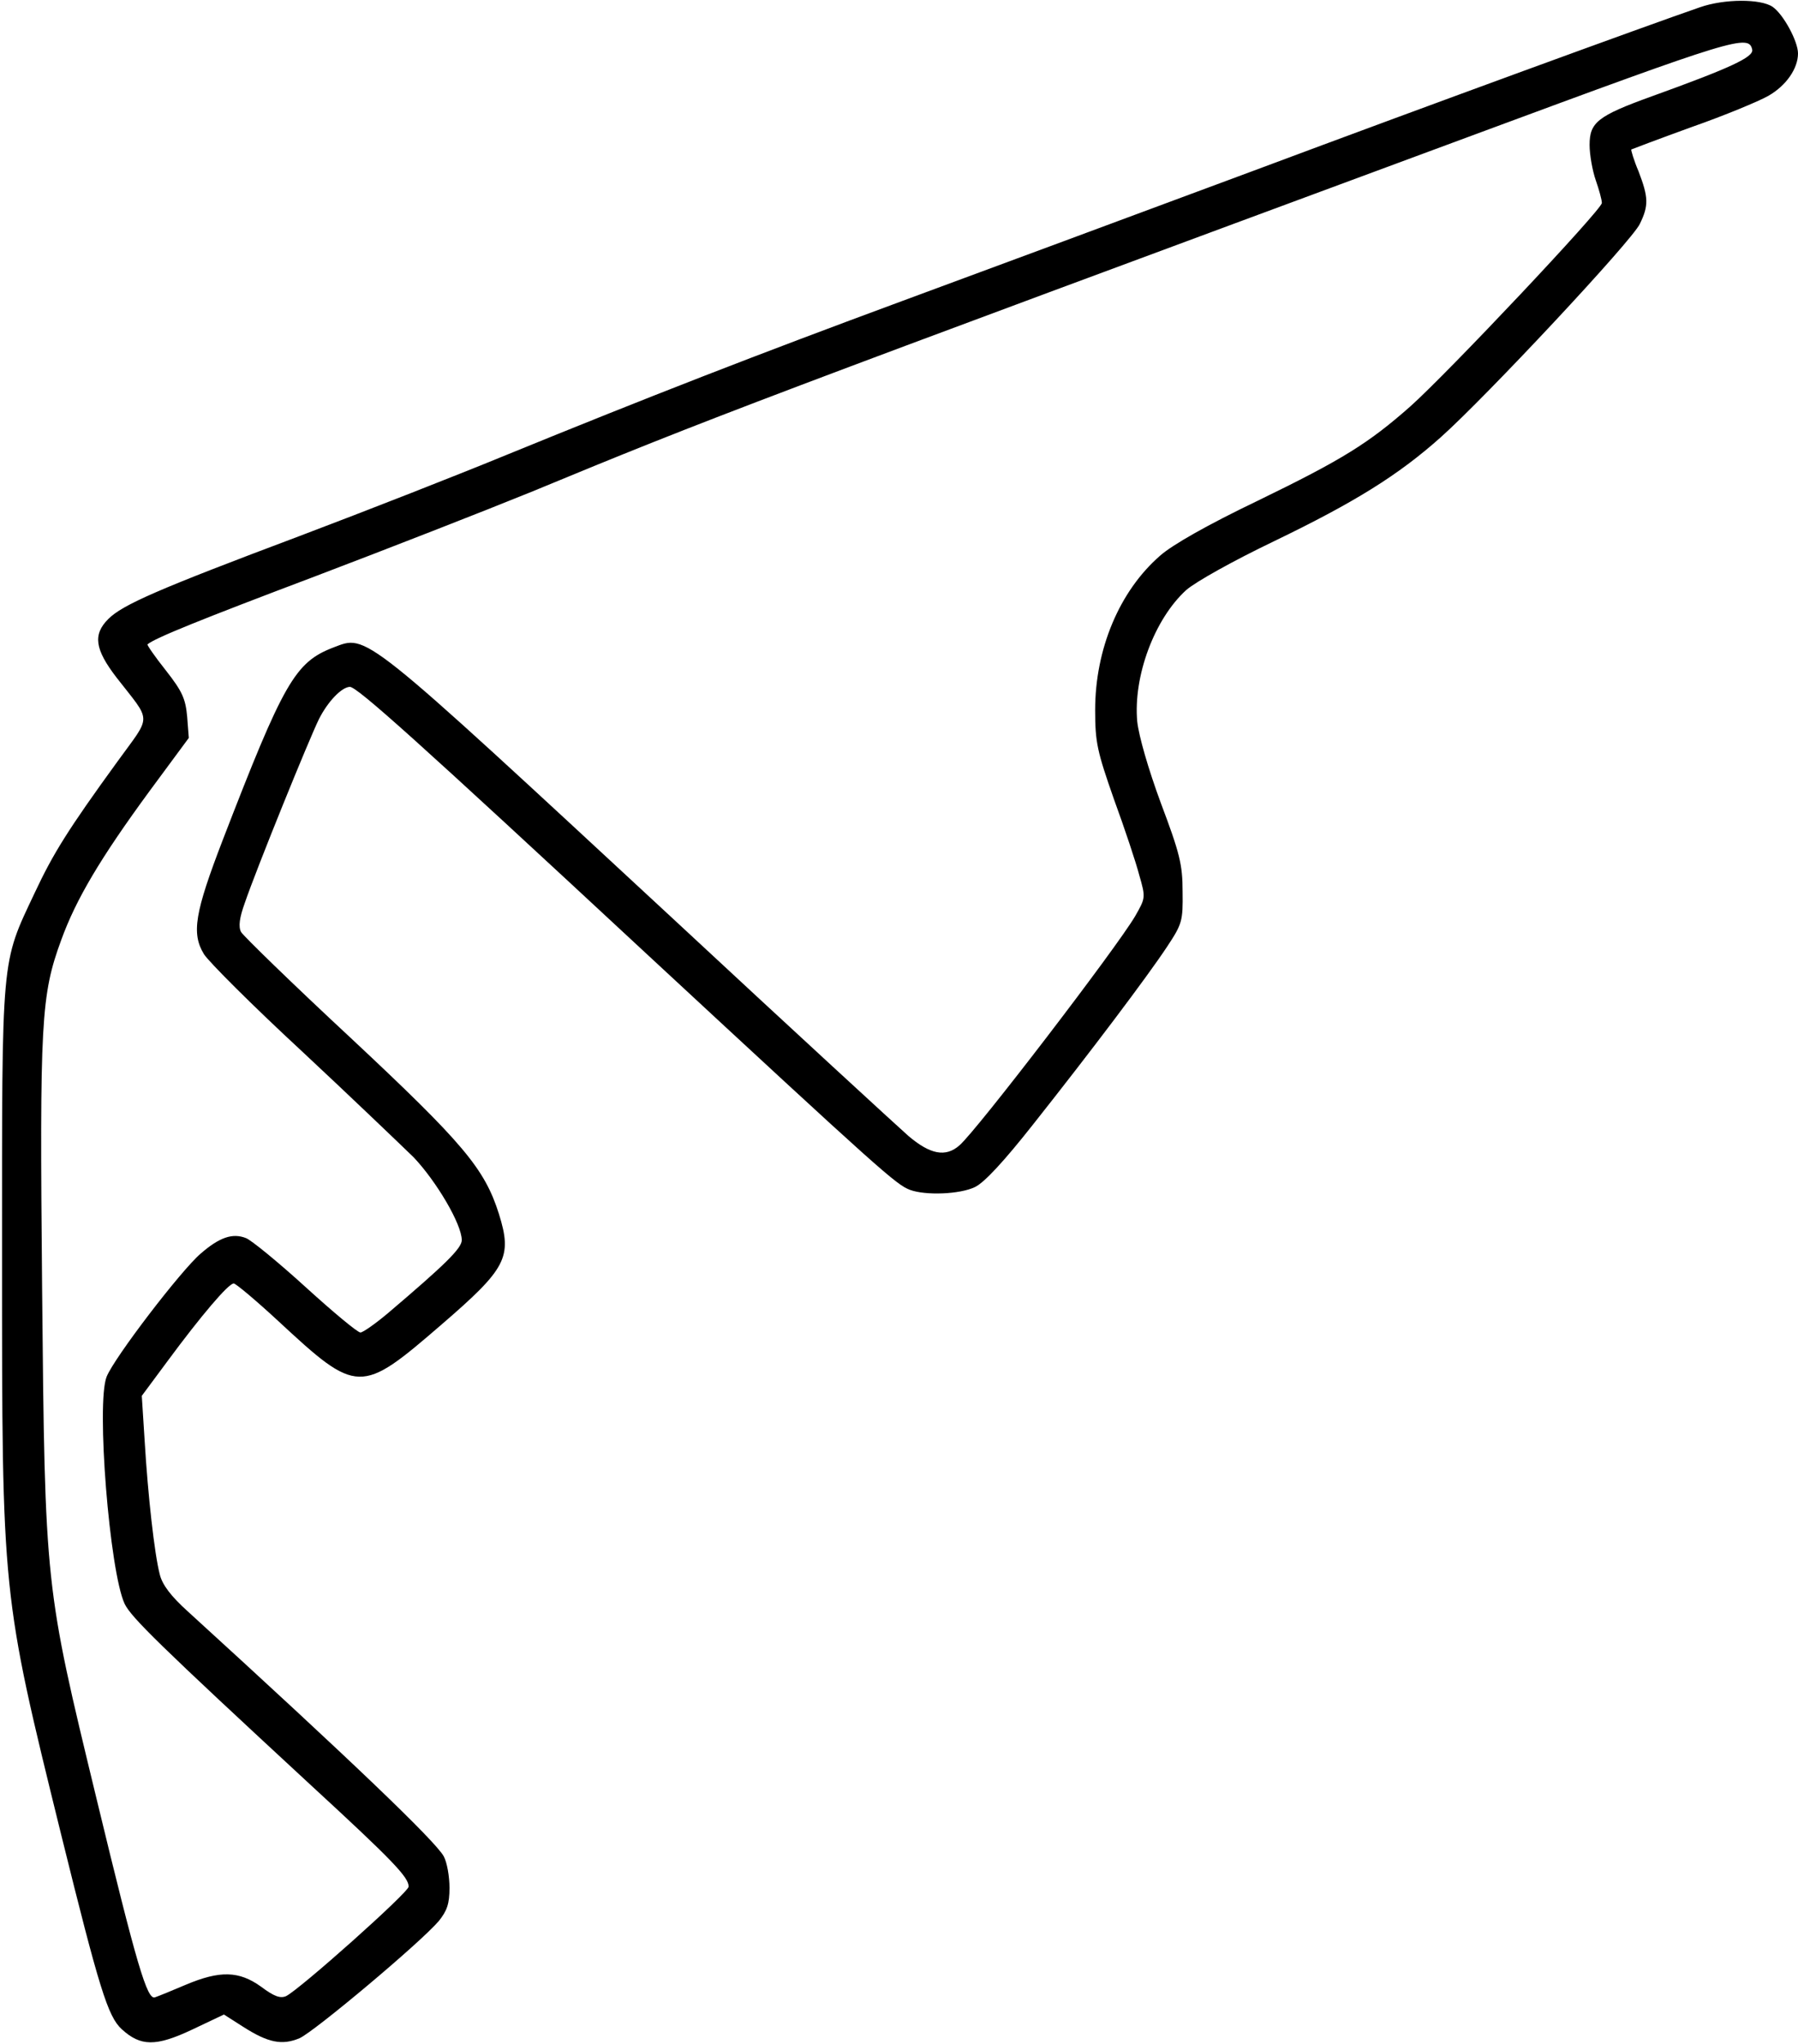 <?xml version="1.0" encoding="UTF-8" standalone="yes"?>
<svg version="1.0" xmlns="http://www.w3.org/2000/svg" width="439.42" height="499.5" viewBox="0 0 440 500" preserveAspectRatio="xMidYMid meet">
  <g transform="translate(0,500) scale(0.1,-0.1)" fill="#000000" stroke="none">
    <path d="M4160 4983 c-136 -47 -648 -234 -1095 -401 -280 -104 -665 -247 -855
-317 -360 -133 -622 -235 -972 -378 -114 -47 -341 -136 -505 -198 -346 -130
-433 -168 -468 -203 -38 -38 -33 -74 20 -143 87 -112 87 -89 3 -205 -122 -168
-158 -226 -203 -322 -83 -176 -80 -146 -80 -891 0 -833 -1 -822 145 -1415 93
-376 114 -444 148 -475 46 -42 83 -43 172 -1 l78 37 47 -30 c61 -39 95 -46
138 -28 36 16 296 234 341 287 20 25 26 42 26 81 0 28 -6 62 -14 77 -20 37
-228 236 -627 600 -41 37 -62 65 -68 90 -13 50 -29 193 -37 327 l-7 110 63 85
c82 111 149 190 162 190 5 0 55 -42 109 -92 194 -180 201 -180 399 -9 160 138
174 165 141 271 -35 111 -87 173 -364 432 -142 132 -262 249 -267 258 -7 13
-4 35 9 71 29 85 159 405 182 451 22 43 55 77 75 78 18 0 164 -131 728 -655
577 -535 609 -563 643 -576 38 -14 122 -11 159 7 23 11 71 63 142 153 141 178
279 361 328 435 37 56 39 63 38 135 0 66 -7 94 -53 216 -31 84 -54 164 -58
200 -10 111 42 251 120 322 23 20 114 71 214 119 197 95 305 162 409 255 110
98 469 482 487 522 22 45 21 65 -3 128 -12 28 -19 53 -18 54 2 1 68 26 148 55
80 28 164 63 187 76 44 25 73 67 73 104 0 30 -36 96 -62 114 -29 20 -118 20
-178 -1z m128 -104 c3 -18 -52 -44 -246 -114 -133 -48 -152 -64 -152 -119 0
-24 7 -63 15 -86 8 -23 15 -48 15 -56 0 -16 -377 -416 -469 -498 -102 -90
-166 -130 -374 -231 -121 -58 -209 -108 -238 -134 -100 -87 -159 -229 -159
-378 0 -79 5 -101 46 -218 26 -71 54 -155 62 -186 16 -55 15 -56 -10 -100 -45
-77 -388 -525 -430 -561 -34 -30 -72 -22 -125 23 -26 23 -283 259 -570 526
-777 720 -753 701 -838 669 -93 -36 -121 -85 -270 -471 -68 -177 -77 -228 -46
-279 12 -19 119 -126 239 -237 119 -111 242 -229 274 -260 56 -59 118 -164
118 -203 0 -20 -41 -60 -181 -179 -31 -26 -61 -47 -67 -47 -7 0 -67 50 -134
111 -67 61 -133 115 -146 120 -33 13 -65 2 -111 -38 -48 -41 -211 -254 -230
-301 -26 -64 7 -477 44 -556 16 -33 84 -100 456 -444 201 -185 239 -225 239
-248 0 -14 -267 -252 -300 -268 -14 -6 -29 -1 -61 23 -54 39 -101 40 -184 5
-33 -14 -67 -28 -76 -31 -19 -6 -44 77 -143 487 -126 521 -126 513 -133 1250
-6 652 -3 715 47 851 36 99 95 199 216 364 l96 130 -4 52 c-4 44 -12 62 -52
113 -27 34 -47 63 -45 64 17 15 131 61 409 166 179 68 417 161 530 207 442
183 544 221 2310 875 637 236 670 246 678 207z"/>
  </g>
</svg>
